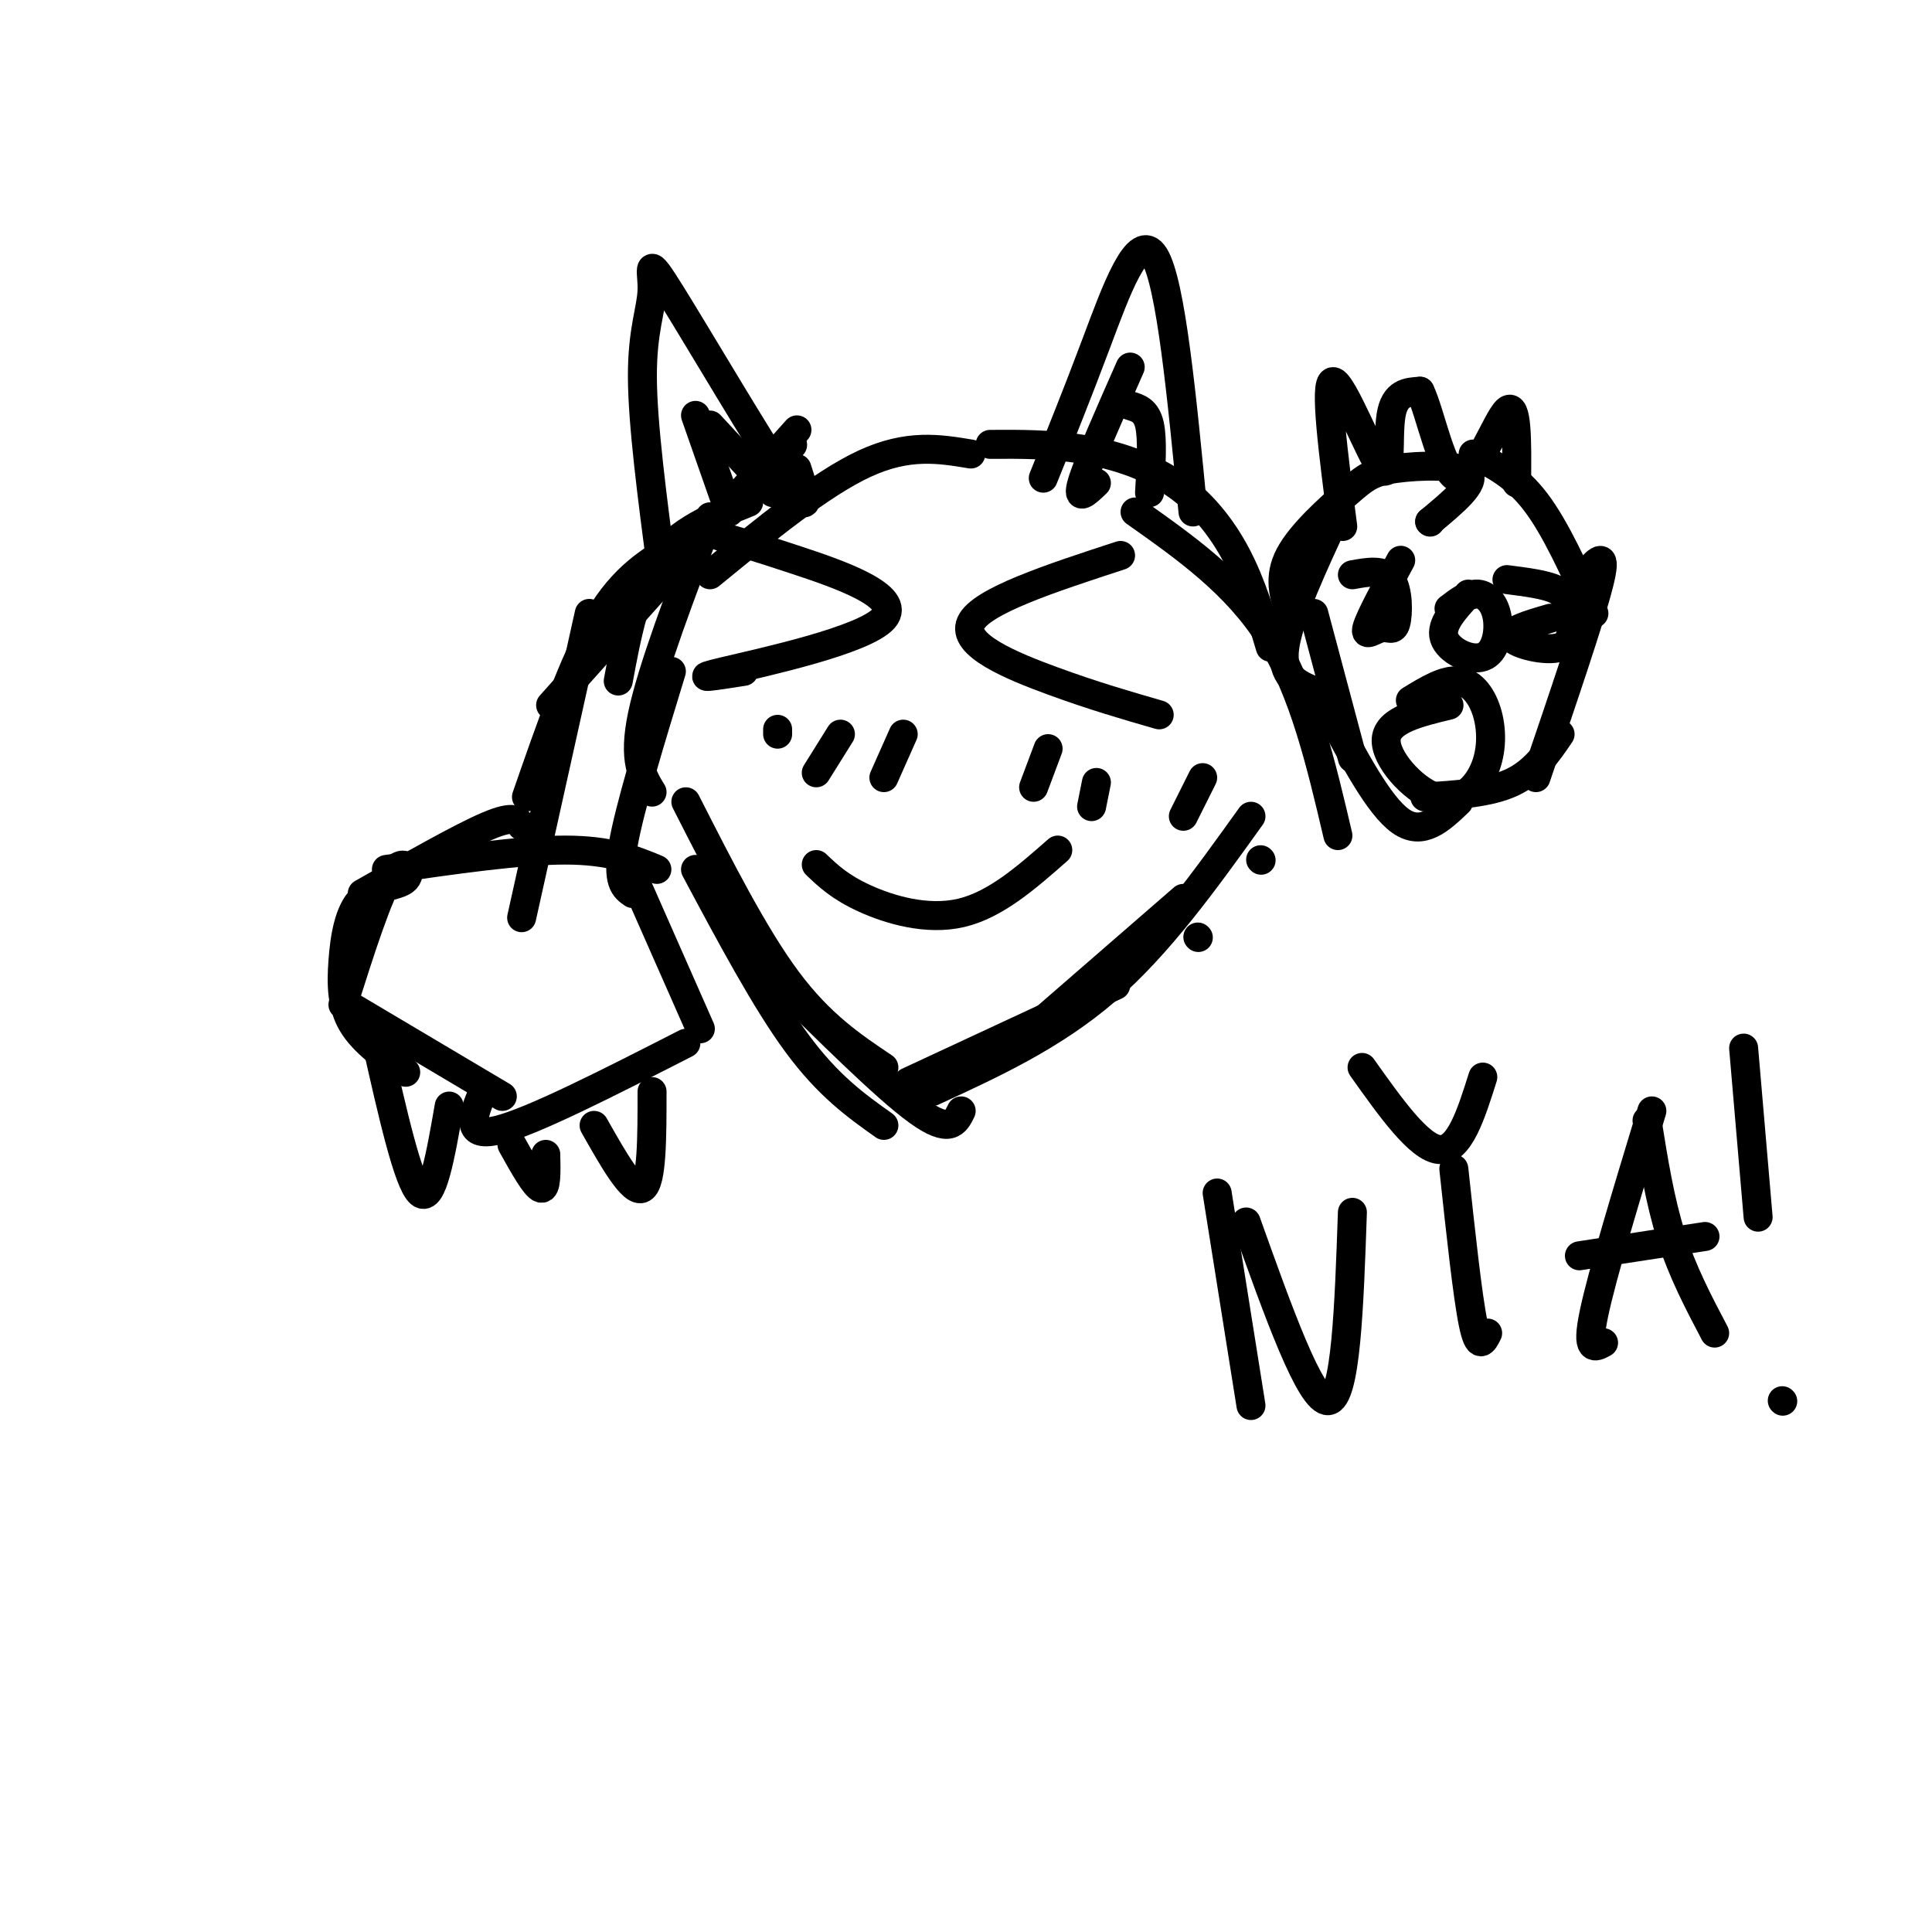 <svg viewBox='0 0 400 400' version='1.1' xmlns='http://www.w3.org/2000/svg' xmlns:xlink='http://www.w3.org/1999/xlink'><g fill='none' stroke='#000000' stroke-width='6' stroke-linecap='round' stroke-linejoin='round'><path d='M75,185c10.250,-5.833 20.500,-11.667 26,-14c5.500,-2.333 6.250,-1.167 7,0'/><path d='M80,180c13.833,-2.000 27.667,-4.000 37,-4c9.333,0.000 14.167,2.000 19,4'/><path d='M130,179c0.000,0.000 15.000,34.000 15,34'/><path d='M142,216c-16.000,8.167 -32.000,16.333 -39,18c-7.000,1.667 -5.000,-3.167 -3,-8'/><path d='M104,227c0.000,0.000 -32.000,-19.000 -32,-19'/><path d='M71,208c3.646,-11.485 7.291,-22.971 10,-27c2.709,-4.029 4.480,-0.602 3,1c-1.480,1.602 -6.211,1.378 -9,4c-2.789,2.622 -3.635,8.091 -4,13c-0.365,4.909 -0.247,9.260 2,13c2.247,3.740 6.624,6.870 11,10'/><path d='M78,216c3.250,14.417 6.500,28.833 9,31c2.500,2.167 4.250,-7.917 6,-18'/><path d='M106,237c2.417,4.333 4.833,8.667 6,9c1.167,0.333 1.083,-3.333 1,-7'/><path d='M123,233c4.000,7.083 8.000,14.167 10,13c2.000,-1.167 2.000,-10.583 2,-20'/><path d='M296,108c0.000,0.000 0.100,0.100 0.1,0.1'/><path d='M296,108c4.872,-4.046 9.745,-8.093 8,-10c-1.745,-1.907 -10.107,-1.676 -15,-1c-4.893,0.676 -6.317,1.797 -10,5c-3.683,3.203 -9.624,8.486 -12,13c-2.376,4.514 -1.188,8.257 0,12'/><path d='M277,106c-5.083,10.917 -10.167,21.833 -11,28c-0.833,6.167 2.583,7.583 6,9'/><path d='M272,127c0.000,0.000 8.000,30.000 8,30'/><path d='M275,147c5.250,9.917 10.500,19.833 15,23c4.500,3.167 8.250,-0.417 12,-4'/><path d='M295,165c6.667,-0.417 13.333,-0.833 18,-3c4.667,-2.167 7.333,-6.083 10,-10'/><path d='M318,161c5.583,-16.417 11.167,-32.833 13,-40c1.833,-7.167 -0.083,-5.083 -2,-3'/><path d='M330,127c-3.917,-8.750 -7.833,-17.500 -12,-23c-4.167,-5.500 -8.583,-7.750 -13,-10'/><path d='M290,116c-3.212,5.957 -6.424,11.914 -7,14c-0.576,2.086 1.485,0.301 3,0c1.515,-0.301 2.485,0.880 3,-1c0.515,-1.880 0.576,-6.823 -1,-9c-1.576,-2.177 -4.788,-1.589 -8,-1'/><path d='M304,123c-2.906,3.153 -5.812,6.306 -5,9c0.812,2.694 5.341,4.928 8,4c2.659,-0.928 3.447,-5.019 3,-8c-0.447,-2.981 -2.128,-4.852 -4,-5c-1.872,-0.148 -3.936,1.426 -6,3'/><path d='M321,128c-4.445,1.289 -8.890,2.577 -8,4c0.890,1.423 7.115,2.979 10,2c2.885,-0.979 2.431,-4.494 2,-7c-0.431,-2.506 -0.837,-4.002 -3,-5c-2.163,-0.998 -6.081,-1.499 -10,-2'/><path d='M300,146c-6.340,1.529 -12.680,3.057 -13,7c-0.320,3.943 5.381,10.300 10,12c4.619,1.700 8.156,-1.256 10,-5c1.844,-3.744 1.997,-8.277 1,-12c-0.997,-3.723 -3.142,-6.635 -6,-7c-2.858,-0.365 -6.429,1.818 -10,4'/><path d='M278,109c-1.952,-15.012 -3.905,-30.024 -2,-30c1.905,0.024 7.667,15.083 10,18c2.333,2.917 1.238,-6.310 2,-11c0.762,-4.690 3.381,-4.845 6,-5'/><path d='M294,81c2.167,4.310 4.583,17.583 8,18c3.417,0.417 7.833,-12.024 10,-14c2.167,-1.976 2.083,6.512 2,15'/><path d='M149,111c3.720,1.083 7.440,2.167 16,5c8.560,2.833 21.958,7.417 18,12c-3.958,4.583 -25.274,9.167 -33,11c-7.726,1.833 -1.863,0.917 4,0'/><path d='M232,115c-14.489,4.733 -28.978,9.467 -31,14c-2.022,4.533 8.422,8.867 17,12c8.578,3.133 15.289,5.067 22,7'/><path d='M169,179c2.444,2.333 4.889,4.667 10,7c5.111,2.333 12.889,4.667 20,3c7.111,-1.667 13.556,-7.333 20,-13'/><path d='M161,151c0.000,0.000 0.000,1.000 0,1'/><path d='M174,152c0.000,0.000 -5.000,8.000 -5,8'/><path d='M187,152c0.000,0.000 -4.000,9.000 -4,9'/><path d='M217,155c0.000,0.000 -3.000,8.000 -3,8'/><path d='M227,162c0.000,0.000 -1.000,5.000 -1,5'/><path d='M249,161c0.000,0.000 -4.000,8.000 -4,8'/><path d='M155,104c-7.250,2.917 -14.500,5.833 -19,12c-4.500,6.167 -6.250,15.583 -8,25'/><path d='M147,107c-6.000,15.750 -12.000,31.500 -14,41c-2.000,9.500 0.000,12.750 2,16'/><path d='M139,139c-4.333,14.167 -8.667,28.333 -10,36c-1.333,7.667 0.333,8.833 2,10'/><path d='M147,119c11.500,-9.417 23.000,-18.833 32,-23c9.000,-4.167 15.500,-3.083 22,-2'/><path d='M165,89c0.000,0.000 -51.000,57.000 -51,57'/><path d='M122,127c0.000,0.000 -14.000,63.000 -14,63'/><path d='M109,165c4.917,-14.167 9.833,-28.333 15,-37c5.167,-8.667 10.583,-11.833 16,-15'/><path d='M164,92c0.000,0.000 0.100,0.100 0.1,0.1'/><path d='M137,118c-1.984,-15.153 -3.968,-30.306 -4,-40c-0.032,-9.694 1.888,-13.928 2,-18c0.112,-4.072 -1.585,-7.981 4,1c5.585,8.981 18.453,30.852 24,39c5.547,8.148 3.774,2.574 2,-3'/><path d='M144,86c0.000,0.000 7.000,20.000 7,20'/><path d='M147,88c0.000,0.000 13.000,14.000 13,14'/><path d='M216,99c3.489,-8.644 6.978,-17.289 11,-28c4.022,-10.711 8.578,-23.489 12,-18c3.422,5.489 5.711,29.244 8,53'/><path d='M234,76c-4.417,10.000 -8.833,20.000 -10,24c-1.167,4.000 0.917,2.000 3,0'/><path d='M234,84c1.667,0.500 3.333,1.000 4,4c0.667,3.000 0.333,8.500 0,14'/><path d='M205,92c6.226,-0.036 12.452,-0.071 19,1c6.548,1.071 13.417,3.250 19,7c5.583,3.750 9.881,9.071 13,15c3.119,5.929 5.060,12.464 7,19'/><path d='M235,106c10.500,7.417 21.000,14.833 28,26c7.000,11.167 10.500,26.083 14,41'/><path d='M144,180c7.250,13.583 14.500,27.167 21,36c6.500,8.833 12.250,12.917 18,17'/><path d='M142,166c7.083,13.917 14.167,27.833 21,37c6.833,9.167 13.417,13.583 20,18'/><path d='M159,201c12.167,12.083 24.333,24.167 31,29c6.667,4.833 7.833,2.417 9,0'/><path d='M188,224c0.000,0.000 43.000,-20.000 43,-20'/><path d='M207,219c0.000,0.000 38.000,-33.000 38,-33'/><path d='M193,226c12.500,-5.750 25.000,-11.500 36,-21c11.000,-9.500 20.500,-22.750 30,-36'/><path d='M248,194c0.000,0.000 0.100,0.100 0.1,0.1'/><path d='M261,178c0.000,0.000 0.100,0.100 0.1,0.1'/><path d='M252,247c0.000,0.000 7.000,44.000 7,44'/><path d='M258,253c6.667,18.667 13.333,37.333 17,37c3.667,-0.333 4.333,-19.667 5,-39'/><path d='M301,242c1.417,13.167 2.833,26.333 4,32c1.167,5.667 2.083,3.833 3,2'/><path d='M282,221c5.917,8.333 11.833,16.667 16,17c4.167,0.333 6.583,-7.333 9,-15'/><path d='M342,230c-5.167,17.000 -10.333,34.000 -12,42c-1.667,8.000 0.167,7.000 2,6'/><path d='M341,232c1.333,8.333 2.667,16.667 5,24c2.333,7.333 5.667,13.667 9,20'/><path d='M327,260c0.000,0.000 26.000,-4.000 26,-4'/><path d='M361,217c0.000,0.000 3.000,35.000 3,35'/><path d='M369,290c0.000,0.000 0.100,0.100 0.1,0.1'/></g>
</svg>